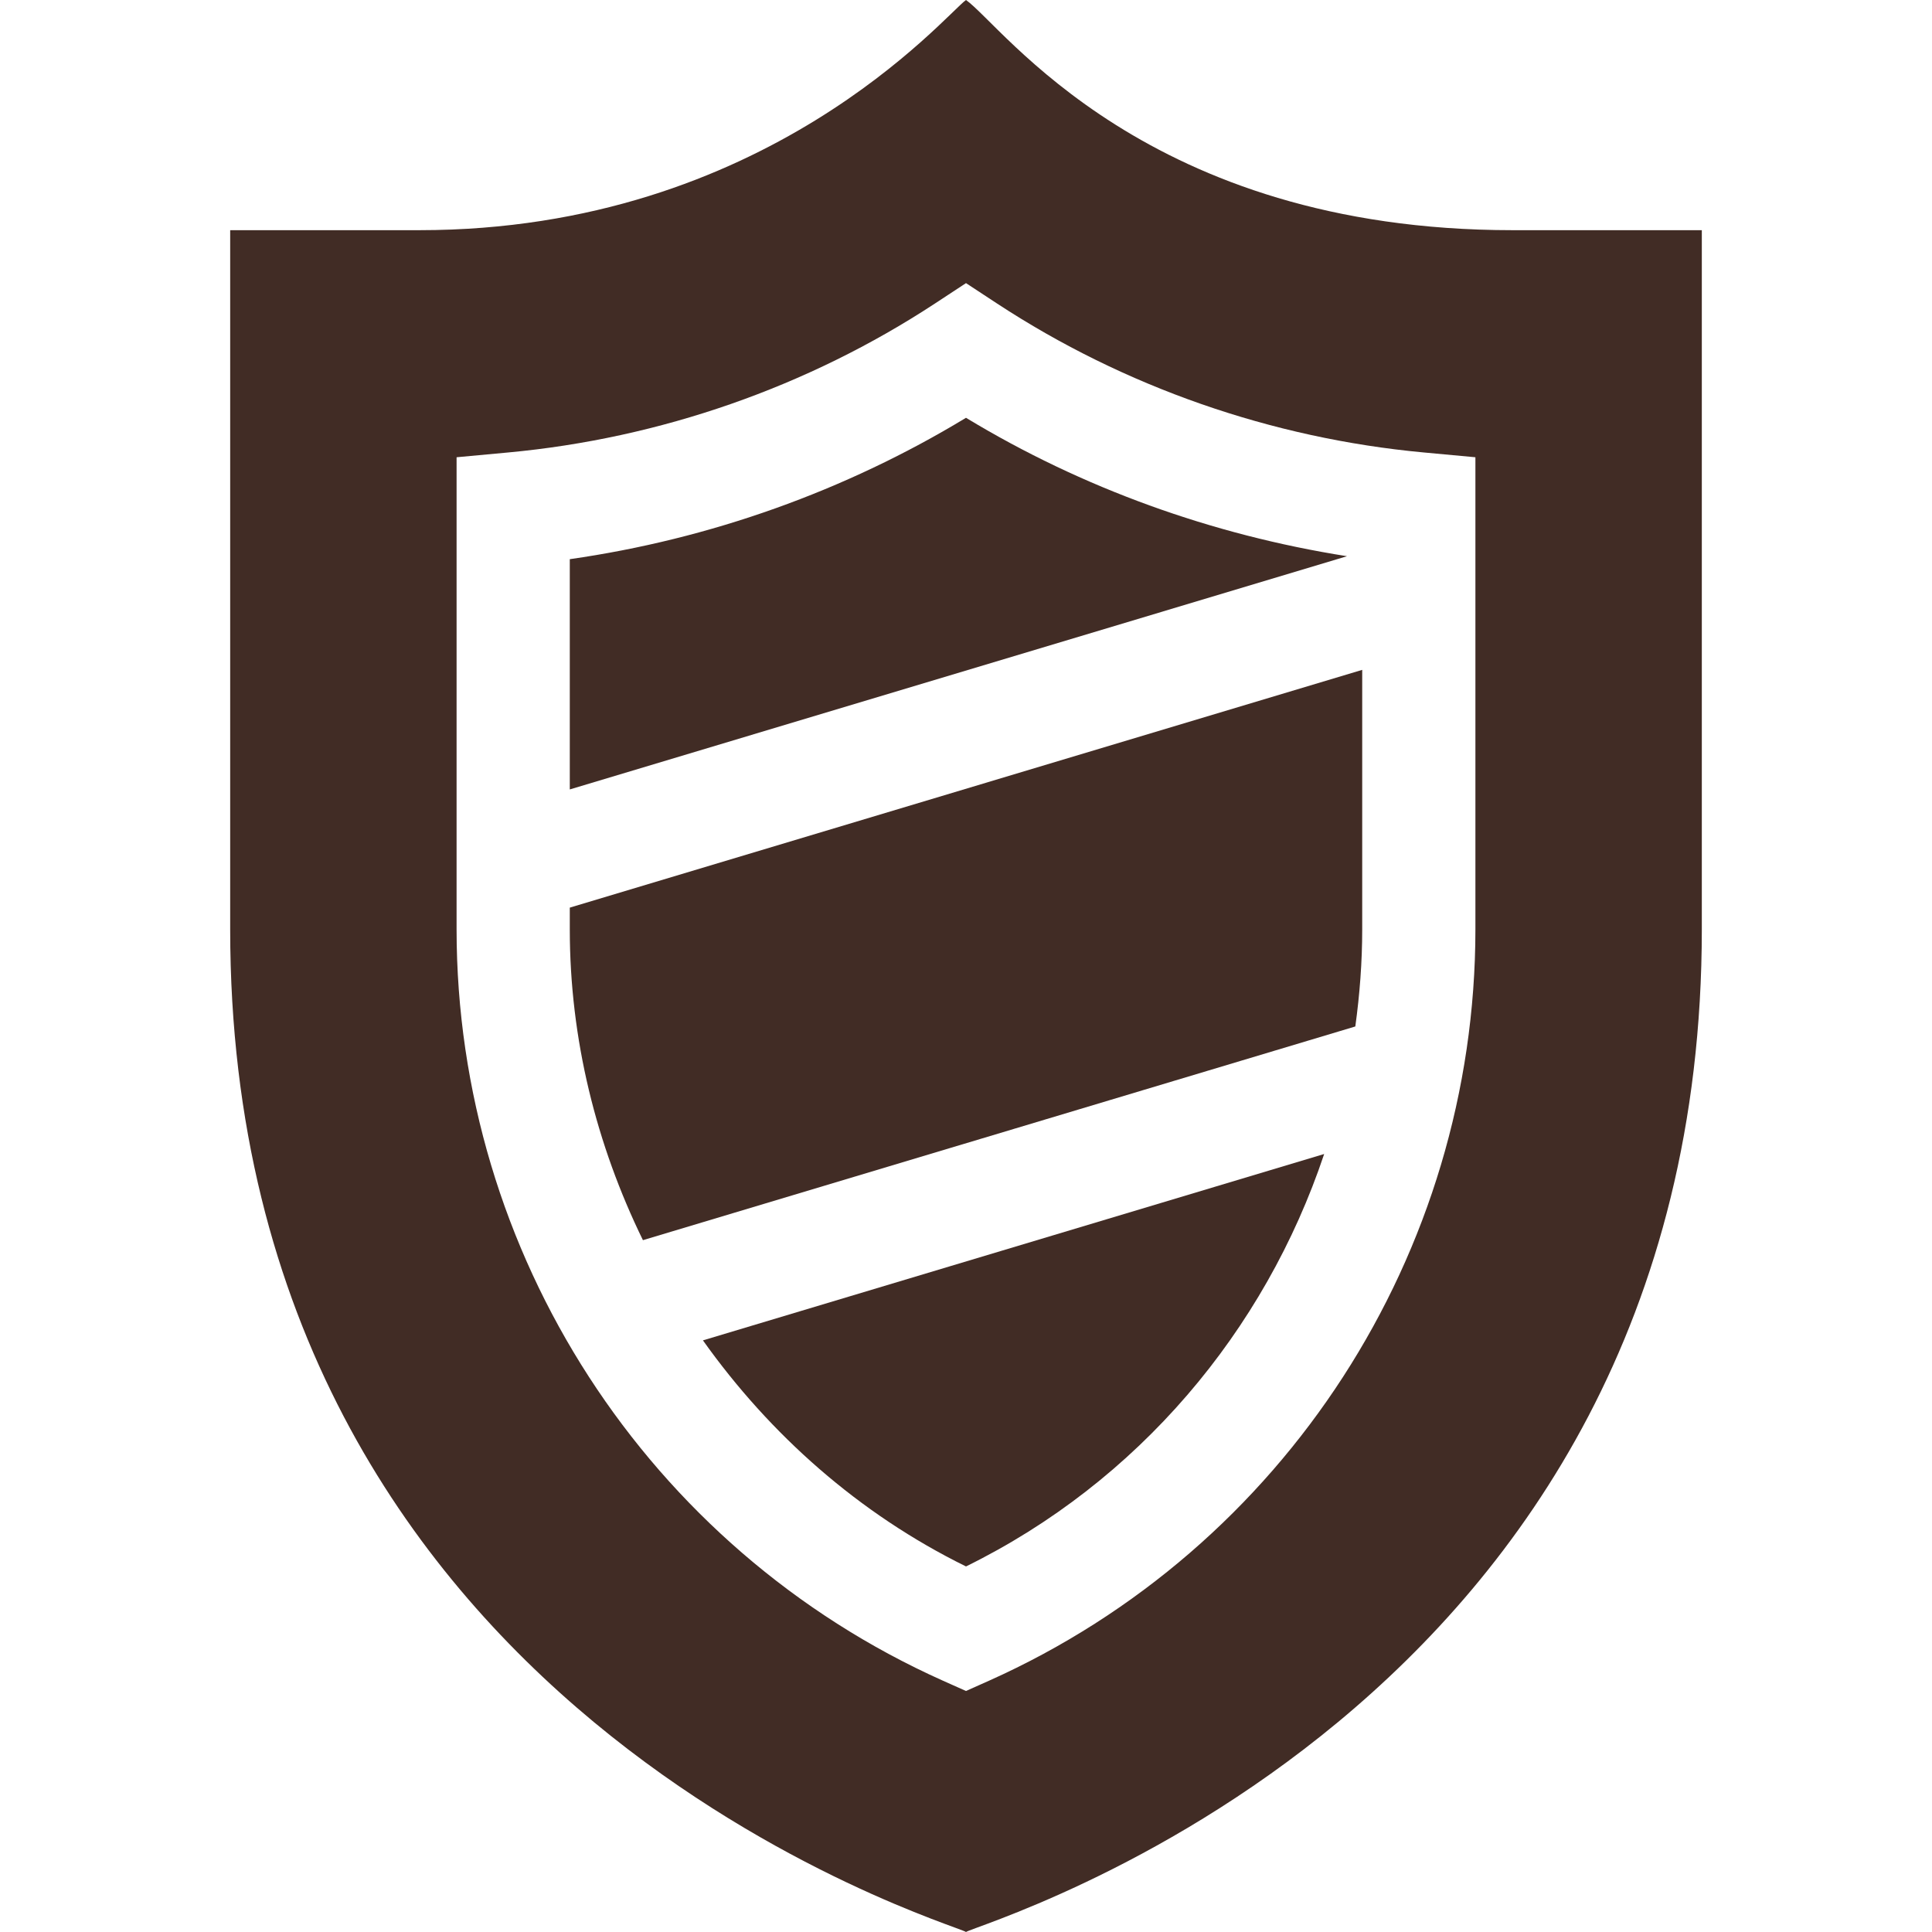 <svg xmlns="http://www.w3.org/2000/svg" viewBox="-61 0 512 512"><path d="m195 415.125c45.605-22.441 79.184-62.324 94.918-109.301l-164.633 49.387c17.773 24.98 41.301 45.93 69.715 59.914zm0 0" fill="#000000" style="fill: rgb(65, 44, 37);"></path><path d="m300 246.258v-68.738l-210 63.012v5.727c0 29.176 7.059 57.156 19.383 82.398l188.789-56.633c1.172-8.465 1.828-17.062 1.828-25.766zm0 0" fill="#000000" style="fill: rgb(65, 44, 37);"></path><path d="m195 110.719c-31.949 19.363-67.852 32.168-105 37.469v61.02l205.973-61.805c-35.703-5.633-70.191-18.027-100.973-36.684zm0 0" fill="#000000" style="fill: rgb(65, 44, 37);"></path><path d="m195 512c3-2.242 195-57.609 195-265.742v-185.258h-50.141c-97.145 0-135.102-54.141-144.859-61-5.328 3.746-52.918 61-144.859 61h-50.141v185.258c0 208.203 192 263.5 195 265.742zm-135-390.824 13.621-1.262c40.344-3.734 79.469-17.387 113.148-39.477l8.23-5.406 8.23 5.406c33.68 22.09 72.805 35.742 113.148 39.477l13.621 1.262v125.082c0 85.898-50.582 164.062-128.863 199.133l-6.137 2.738-6.137-2.738c-78.281-35.07-128.863-113.234-128.863-199.133zm0 0" fill="#000000" style="fill: rgb(65, 44, 37);"></path></svg>